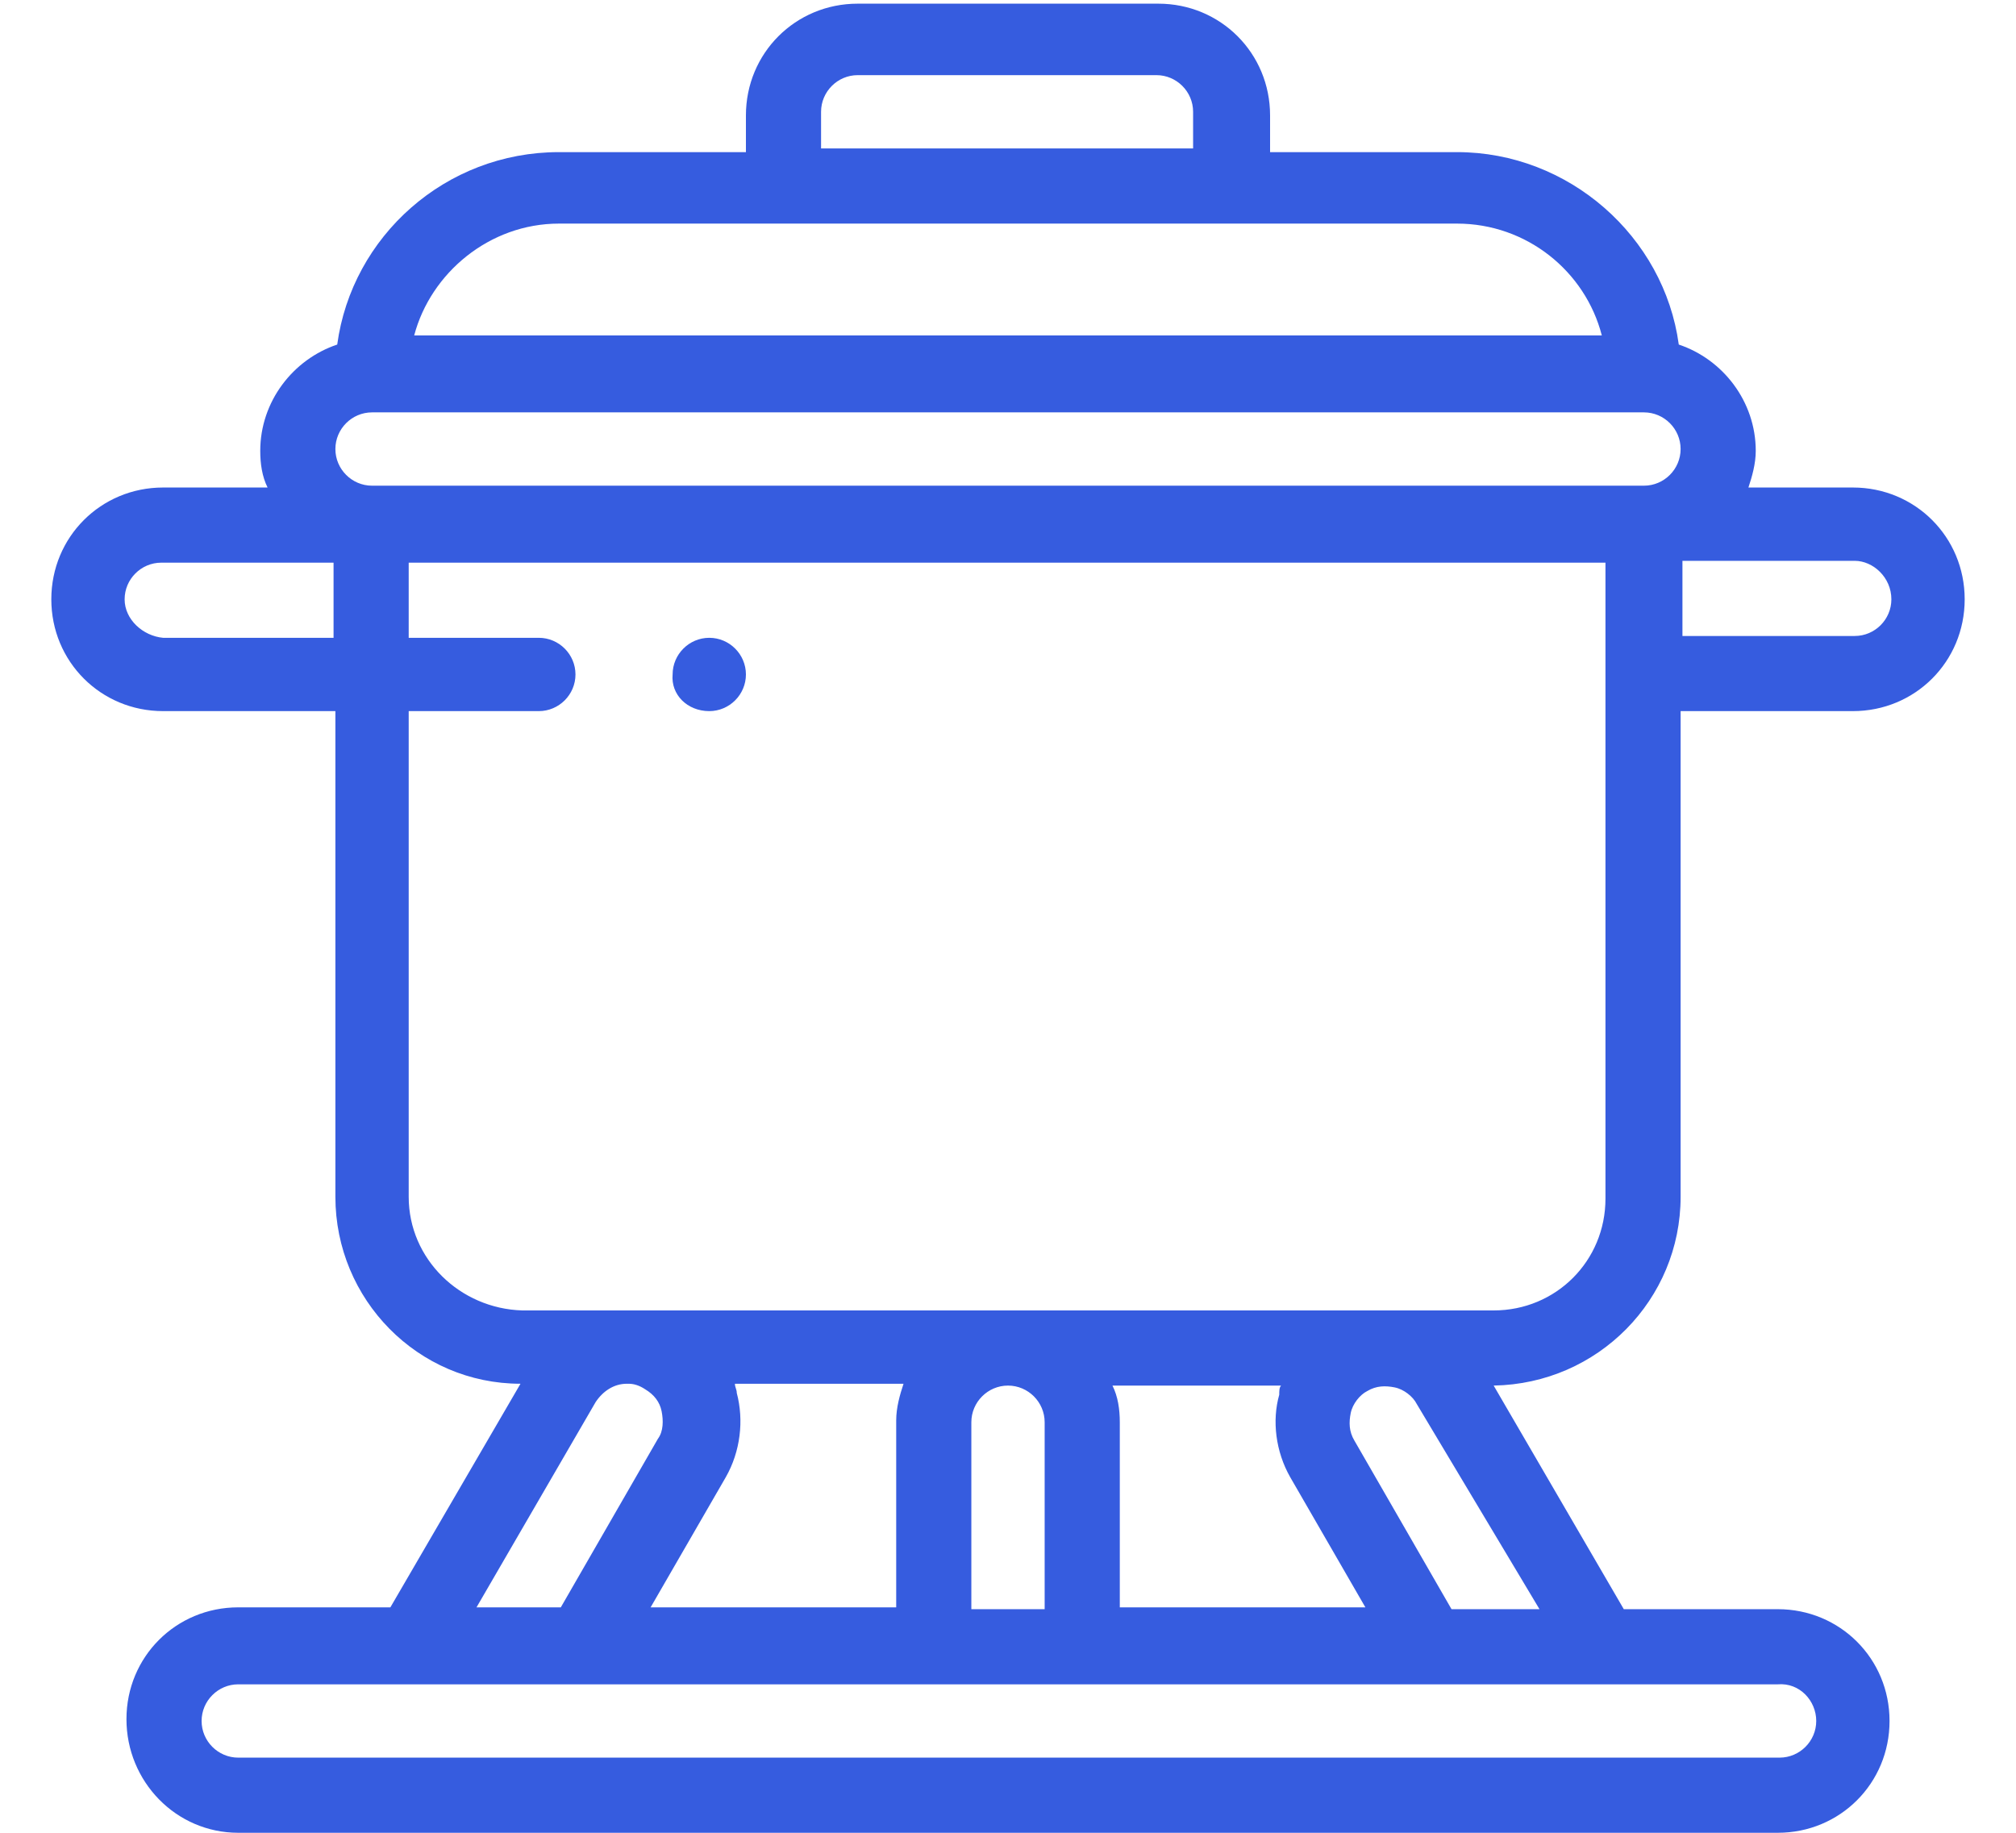 <?xml version="1.0" encoding="utf-8"?>
<!-- Generator: Adobe Illustrator 18.1.1, SVG Export Plug-In . SVG Version: 6.00 Build 0)  -->
<svg version="1.1" id="Layer_1" xmlns="http://www.w3.org/2000/svg" xmlns:xlink="http://www.w3.org/1999/xlink" x="0px" y="0px"
	 width="110px" height="100px" viewBox="23 -18 110 100" enable-background="new 23 -18 110 100" xml:space="preserve">
<rect x="25.8" y="-18" fill="none" width="104.5" height="100"/>
<path fill="#365CDF" d="M114.7,47.3V20.8h9.4c3.4,0,6.1-2.7,6.1-6.1s-2.7-6.1-6.1-6.1h-5.7c0.2-0.6,0.4-1.3,0.4-2
	c0-2.7-1.8-5-4.2-5.8c-0.8-5.9-6-10.5-12.1-10.5H92.3v-2c0-3.4-2.7-6.1-6.1-6.1H69.8c-3.4,0-6.1,2.7-6.1,6.1v2H53.5
	c-6.2,0-11.3,4.6-12.1,10.5c-2.4,0.8-4.2,3.1-4.2,5.8c0,0.7,0.1,1.4,0.4,2h-5.7c-3.4,0-6.1,2.7-6.1,6.1c0,3.4,2.7,6.1,6.1,6.1h9.4
	v26.5c0,5.6,4.5,10.2,10.1,10.2l-7.1,12.2H36c-3.4,0-6.1,2.7-6.1,6.1S32.6,82,36,82h84c3.4,0,6.1-2.7,6.1-6.1s-2.7-6.1-6.1-6.1h-8.4
	l-7.1-12.2C110.2,57.5,114.7,52.9,114.7,47.3z M93.4,62.6l4.1,7.1H84.1l0,0V59.6c0-0.7-0.1-1.4-0.4-2h9.2c-0.1,0.1-0.1,0.3-0.1,0.5
	C92.4,59.5,92.6,61.2,93.4,62.6 M63.2,58c0-0.2-0.1-0.3-0.1-0.5h9.2c-0.2,0.6-0.4,1.3-0.4,2v10.2l0,0H58.5l4.1-7.1
	C63.4,61.2,63.6,59.5,63.2,58z M76,69.8V59.6c0-1.1,0.9-2,2-2s2,0.9,2,2v10.2l0,0L76,69.8L76,69.8z M126.2,14.7c0,1.1-0.9,2-2,2
	h-9.4v-4.1h9.4C125.2,12.6,126.2,13.5,126.2,14.7 M67.8-11.9c0-1.1,0.9-2,2-2h16.3c1.1,0,2,0.9,2,2v2H67.8V-11.9z M53.5-5.8h49
	c3.8,0,7,2.6,7.9,6.1H45.6C46.5-3.1,49.7-5.8,53.5-5.8z M41.3,6.5c0-1.1,0.9-2,2-2h69.4c1.1,0,2,0.9,2,2s-0.9,2-2,2H43.3
	C42.2,8.5,41.3,7.6,41.3,6.5 M29.8,14.7c0-1.1,0.9-2,2-2h9.4v4.1h-9.3C30.8,16.7,29.8,15.8,29.8,14.7 M45.3,47.3V20.8h7.1
	c1.1,0,2-0.9,2-2s-0.9-2-2-2h-7.1v-4.1h65.3v34.7c0,3.4-2.7,6.1-6.1,6.1h-5.7c-0.1,0-0.1,0-0.2,0H57.4c-0.1,0-0.1,0-0.2,0h-5.7
	C48.1,53.4,45.3,50.7,45.3,47.3 M55.5,58.5c0.4-0.6,1-1,1.7-1h0.1c0.3,0,0.6,0.1,0.9,0.3c0.5,0.3,0.8,0.7,0.9,1.2
	c0.1,0.5,0.1,1.1-0.2,1.5l-5.3,9.2H49L55.5,58.5z M122.1,75.9c0,1.1-0.9,2-2,2H36c-1.1,0-2-0.9-2-2s0.9-2,2-2h84
	C121.2,73.8,122.1,74.8,122.1,75.9 M102.2,69.8l-5.3-9.2c-0.3-0.5-0.3-1-0.2-1.5c0.1-0.5,0.5-1,0.9-1.2c0.5-0.3,1-0.3,1.5-0.2
	c0.5,0.1,1,0.5,1.2,0.9l6.7,11.2H102.2z"/>
<rect x="25.8" y="-18" fill="none" width="104.5" height="100"/>
<path fill="#365CDF" d="M61.7,20.8L61.7,20.8c1.1,0,2-0.9,2-2s-0.9-2-2-2s-2,0.9-2,2C59.6,19.9,60.5,20.8,61.7,20.8z"/>
</svg>
